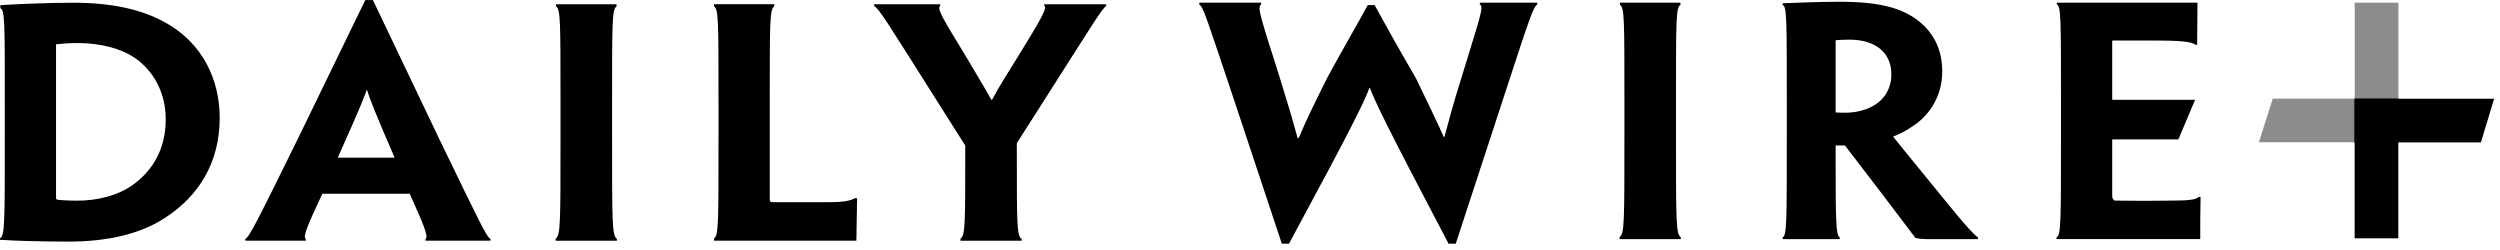 <svg xmlns="http://www.w3.org/2000/svg" fill="none" viewBox="184.01 211.33 650.98 65.11">
<g clip-path="url(#clip0_193_3753)">
<g opacity="0.45">
<path d="M808.531 212.033H797.161V248.328H808.531V212.033Z" fill="black"/>
</g>
<path d="M797.14 237.052H808.511V273.386H797.14V237.052Z" fill="black"/>
<path d="M797.125 248.404V237.034H833.466L830.02 248.404H797.125Z" fill="black"/>
<g opacity="0.45">
<path d="M808.538 237.007V248.378H772.197L775.819 237.007H808.538Z" fill="black"/>
</g>
<path d="M227.161 242.352C227.161 235.725 224.205 229.88 219.012 226.326C215.43 223.96 210.238 222.54 204.243 222.54C202.183 222.54 200.212 222.696 198.602 222.853V262.878C198.602 263.191 198.778 263.347 199.05 263.347C200.484 263.51 202.449 263.585 204.059 263.585C209.436 263.585 214.717 262.246 218.57 259.486C223.668 255.85 227.161 250.243 227.161 242.434V242.352ZM241.217 242.039C241.217 253.56 235.847 262.402 226.801 268.166C220.358 272.352 211.76 274.242 201.823 274.242C198.065 274.242 194.034 274.167 191.173 274.086C188.753 274.004 186.069 273.929 184.009 273.773V273.372C185.26 272.665 185.26 269.743 185.26 246.777V238.091C185.26 216.702 185.26 214.017 184.098 213.46V212.671C185.98 212.596 188.753 212.359 192.424 212.277C196.182 212.121 199.499 212.039 203.081 212.039C213.106 212.039 220.806 213.779 226.713 217.014C236.921 222.458 241.217 232.327 241.217 241.958V242.039Z" fill="black"/>
<path d="M286.748 252.377L286.66 252.139C281.556 240.374 280.298 237.064 279.585 234.774H279.496C278.688 237.064 277.349 240.374 272.068 252.139L271.979 252.377H286.748ZM267.949 261.77C264.184 269.824 262.756 273.059 263.647 273.535V274.004H247.892V273.535C248.878 273.059 250.577 269.824 261.948 246.695L279.136 211.325H281.107L298.031 246.77C309.13 269.742 310.741 273.059 311.726 273.535V274.004H294.809V273.535C295.7 273.059 294.272 269.742 290.691 261.77H267.949Z" fill="black"/>
<path d="M343.392 246.775C343.392 269.748 343.392 272.589 344.642 273.533V274.009H328.711V273.459C329.962 272.589 329.962 269.748 329.962 246.857V238.089C329.962 216.7 329.962 213.777 328.799 212.989V212.438H344.554V212.989C343.392 213.777 343.392 216.618 343.392 238.089V246.775Z" fill="black"/>
<path d="M371.106 238.089C371.106 216.7 371.106 213.777 369.944 212.989V212.432H385.61V212.989C384.448 213.852 384.448 216.7 384.448 238.089V263.271C384.448 263.821 384.625 263.984 385.25 263.984H399.754C401.813 263.984 402.887 263.903 404.056 263.746C405.035 263.583 406.204 263.271 406.469 262.958H407.189C407.094 267.688 407.094 269.741 407.006 274.002H369.944V273.37C371.106 272.745 371.106 269.666 371.106 246.775V238.089Z" fill="black"/>
<path d="M448.783 248.59V250.717C448.783 269.585 448.783 272.901 450.041 273.533V274.009H434.102V273.452C435.353 272.827 435.353 269.585 435.353 250.88V249.222L428.998 239.197C414.671 216.544 412.883 213.54 411.626 212.907V212.438H428.821V212.907C427.836 213.465 429.895 216.775 434.904 224.985C437.501 229.41 440.369 234.065 442.156 237.301H442.34C444.039 234.065 446.812 229.722 449.592 225.223C454.785 216.775 456.844 213.302 455.947 212.907V212.438H472.062V212.907C470.988 213.54 469.289 216.462 454.785 239.197L448.783 248.59Z" fill="black"/>
<path d="M563.081 274.776H561.198C544.458 242.961 542.311 238.23 540.7 234.2H540.611C539.001 238.305 536.758 243.124 519.657 274.776H517.782L505.065 236.49C498.262 216.284 497.364 213.124 496.291 212.498V212.022H512.405V212.498C511.243 213.124 512.405 216.202 517.245 231.522C519.481 238.699 520.643 242.648 521.9 247.304H522.165C523.96 243.042 525.924 238.937 529.689 231.44C533.624 224.182 537.478 217.63 540.163 212.655H541.95C544.635 217.548 548.129 223.862 552.696 231.678C556.006 238.543 558.16 242.961 559.948 246.991H560.125C561.382 242.254 562.456 238.305 564.427 231.991C569.259 216.128 570.517 213.049 569.348 212.498V212.022H584.3V212.498C583.226 213.205 582.241 216.202 575.614 236.49L563.081 274.776Z" fill="black"/>
<path d="M620.425 246.362C620.425 269.335 620.425 272.176 621.676 273.12V273.596H605.745V273.046C606.995 272.176 606.995 269.335 606.995 246.444V237.676C606.995 216.287 606.995 213.364 605.833 212.576V212.025H621.588V212.576C620.425 213.364 620.425 216.205 620.425 237.676V246.362Z" fill="black"/>
<path d="M676.499 230.653C676.499 224.971 672.291 221.654 665.576 221.654C664.054 221.654 662.803 221.735 661.994 221.81V240.596C662.708 240.678 663.694 240.678 664.591 240.678C667.099 240.678 669.607 240.046 671.394 239.101C673.902 237.837 676.499 235.152 676.499 230.734V230.653ZM649.278 237.68C649.278 216.285 649.278 212.968 648.204 212.655V212.179C649.727 212.105 652.235 212.023 654.742 211.941C656.89 211.867 660.832 211.785 663.157 211.785C668.261 211.785 672.652 212.179 676.587 213.287C682.14 214.864 689.752 219.445 689.752 229.946C689.752 237.286 685.45 242.017 682.228 244.069C680.529 245.259 678.558 246.36 677.035 246.835V246.992C678.286 248.569 679.808 250.465 693.239 266.886C695.386 269.489 698.166 272.649 699.057 273.118V273.594H685.633C684.824 273.594 683.662 273.512 682.765 273.274C677.572 266.41 671.483 258.356 664.414 249.201H661.994V252.361C661.994 269.332 662.083 272.649 663.068 273.118V273.594H648.204V273.118C649.278 272.649 649.278 269.332 649.278 246.36V237.68Z" fill="black"/>
<path d="M745.563 247.223H734.015V262.142C734.015 262.855 734.104 263.25 734.641 263.562C739.296 263.644 745.474 263.644 749.593 263.562C753.352 263.562 755.771 263.406 756.485 262.618H757.022C756.934 267.355 756.934 269.958 756.934 273.587H719.511V273.118C720.673 272.643 720.673 269.326 720.673 246.353V237.674C720.673 216.278 720.673 212.968 719.6 212.492V212.017H756.213C756.213 215.571 756.132 218.331 756.132 222.986H755.588C754.963 222.123 750.932 221.885 745.474 221.885H734.015V237.436H745.386" fill="black"/>
<path d="M755.593 237.323H733.606L733.647 247.627H751.243L755.593 237.323Z" fill="black"/>
</g>
<defs>
<clipPath id="clip0_193_3753">
<rect width="650.974" height="65.097" fill="white" transform="translate(184.013 211.342)"/>
</clipPath>
</defs>
</svg>